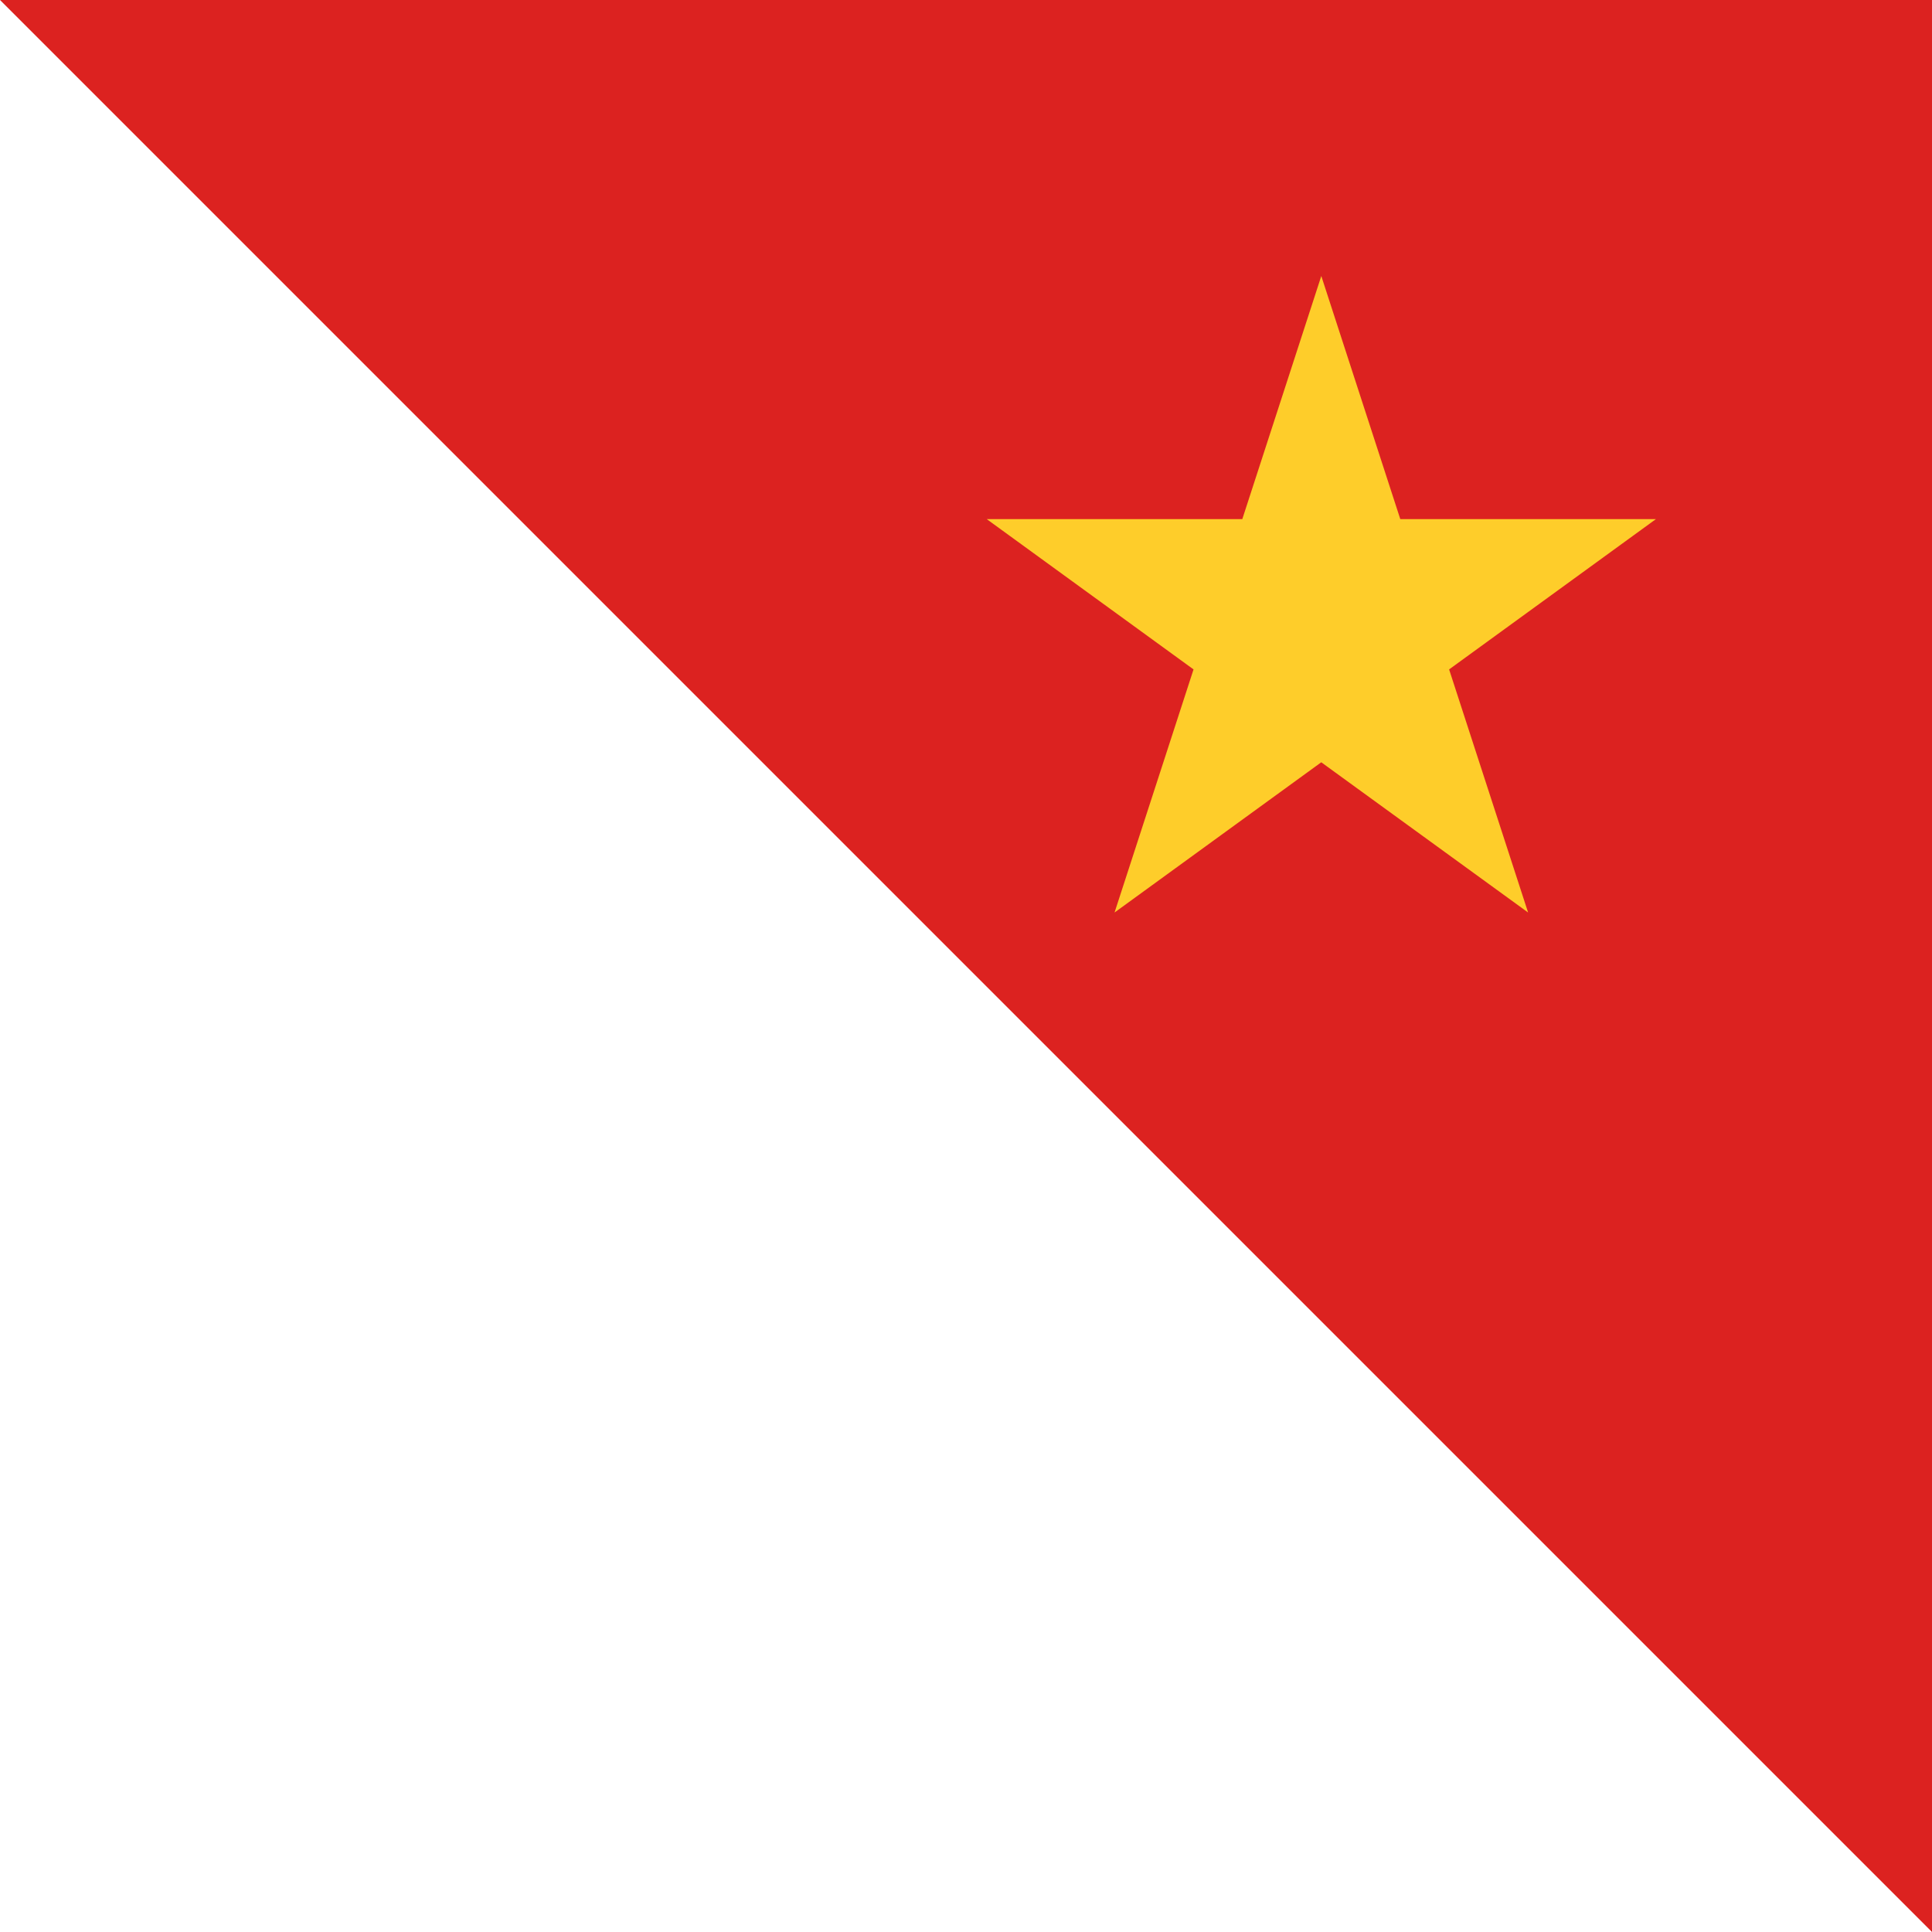 <svg xmlns="http://www.w3.org/2000/svg" width="70" height="70" viewBox="0 0 70 70"><g id="&#x30B0;&#x30EB;&#x30FC;&#x30D7;_81" data-name="&#x30B0;&#x30EB;&#x30FC;&#x30D7; 81" transform="translate(-1296 -768)"><path id="&#x30D1;&#x30B9;_2" data-name="&#x30D1;&#x30B9; 2" d="M70,0H0L70,70Z" transform="translate(1296 768)" fill="#dc2220"></path><g id="&#x30EC;&#x30A4;&#x30E4;&#x30FC;_1" data-name="&#x30EC;&#x30A4;&#x30E4;&#x30FC; 1" transform="translate(1331.75 778)"><path id="&#x30D1;&#x30B9;_85" data-name="&#x30D1;&#x30B9; 85" d="M12.123,0l2.862,8.808h9.263l-7.494,5.446,2.862,8.808-7.494-5.443L4.632,23.062l2.862-8.808L0,8.808H9.261Z" fill="#fecd2a"></path></g></g></svg>